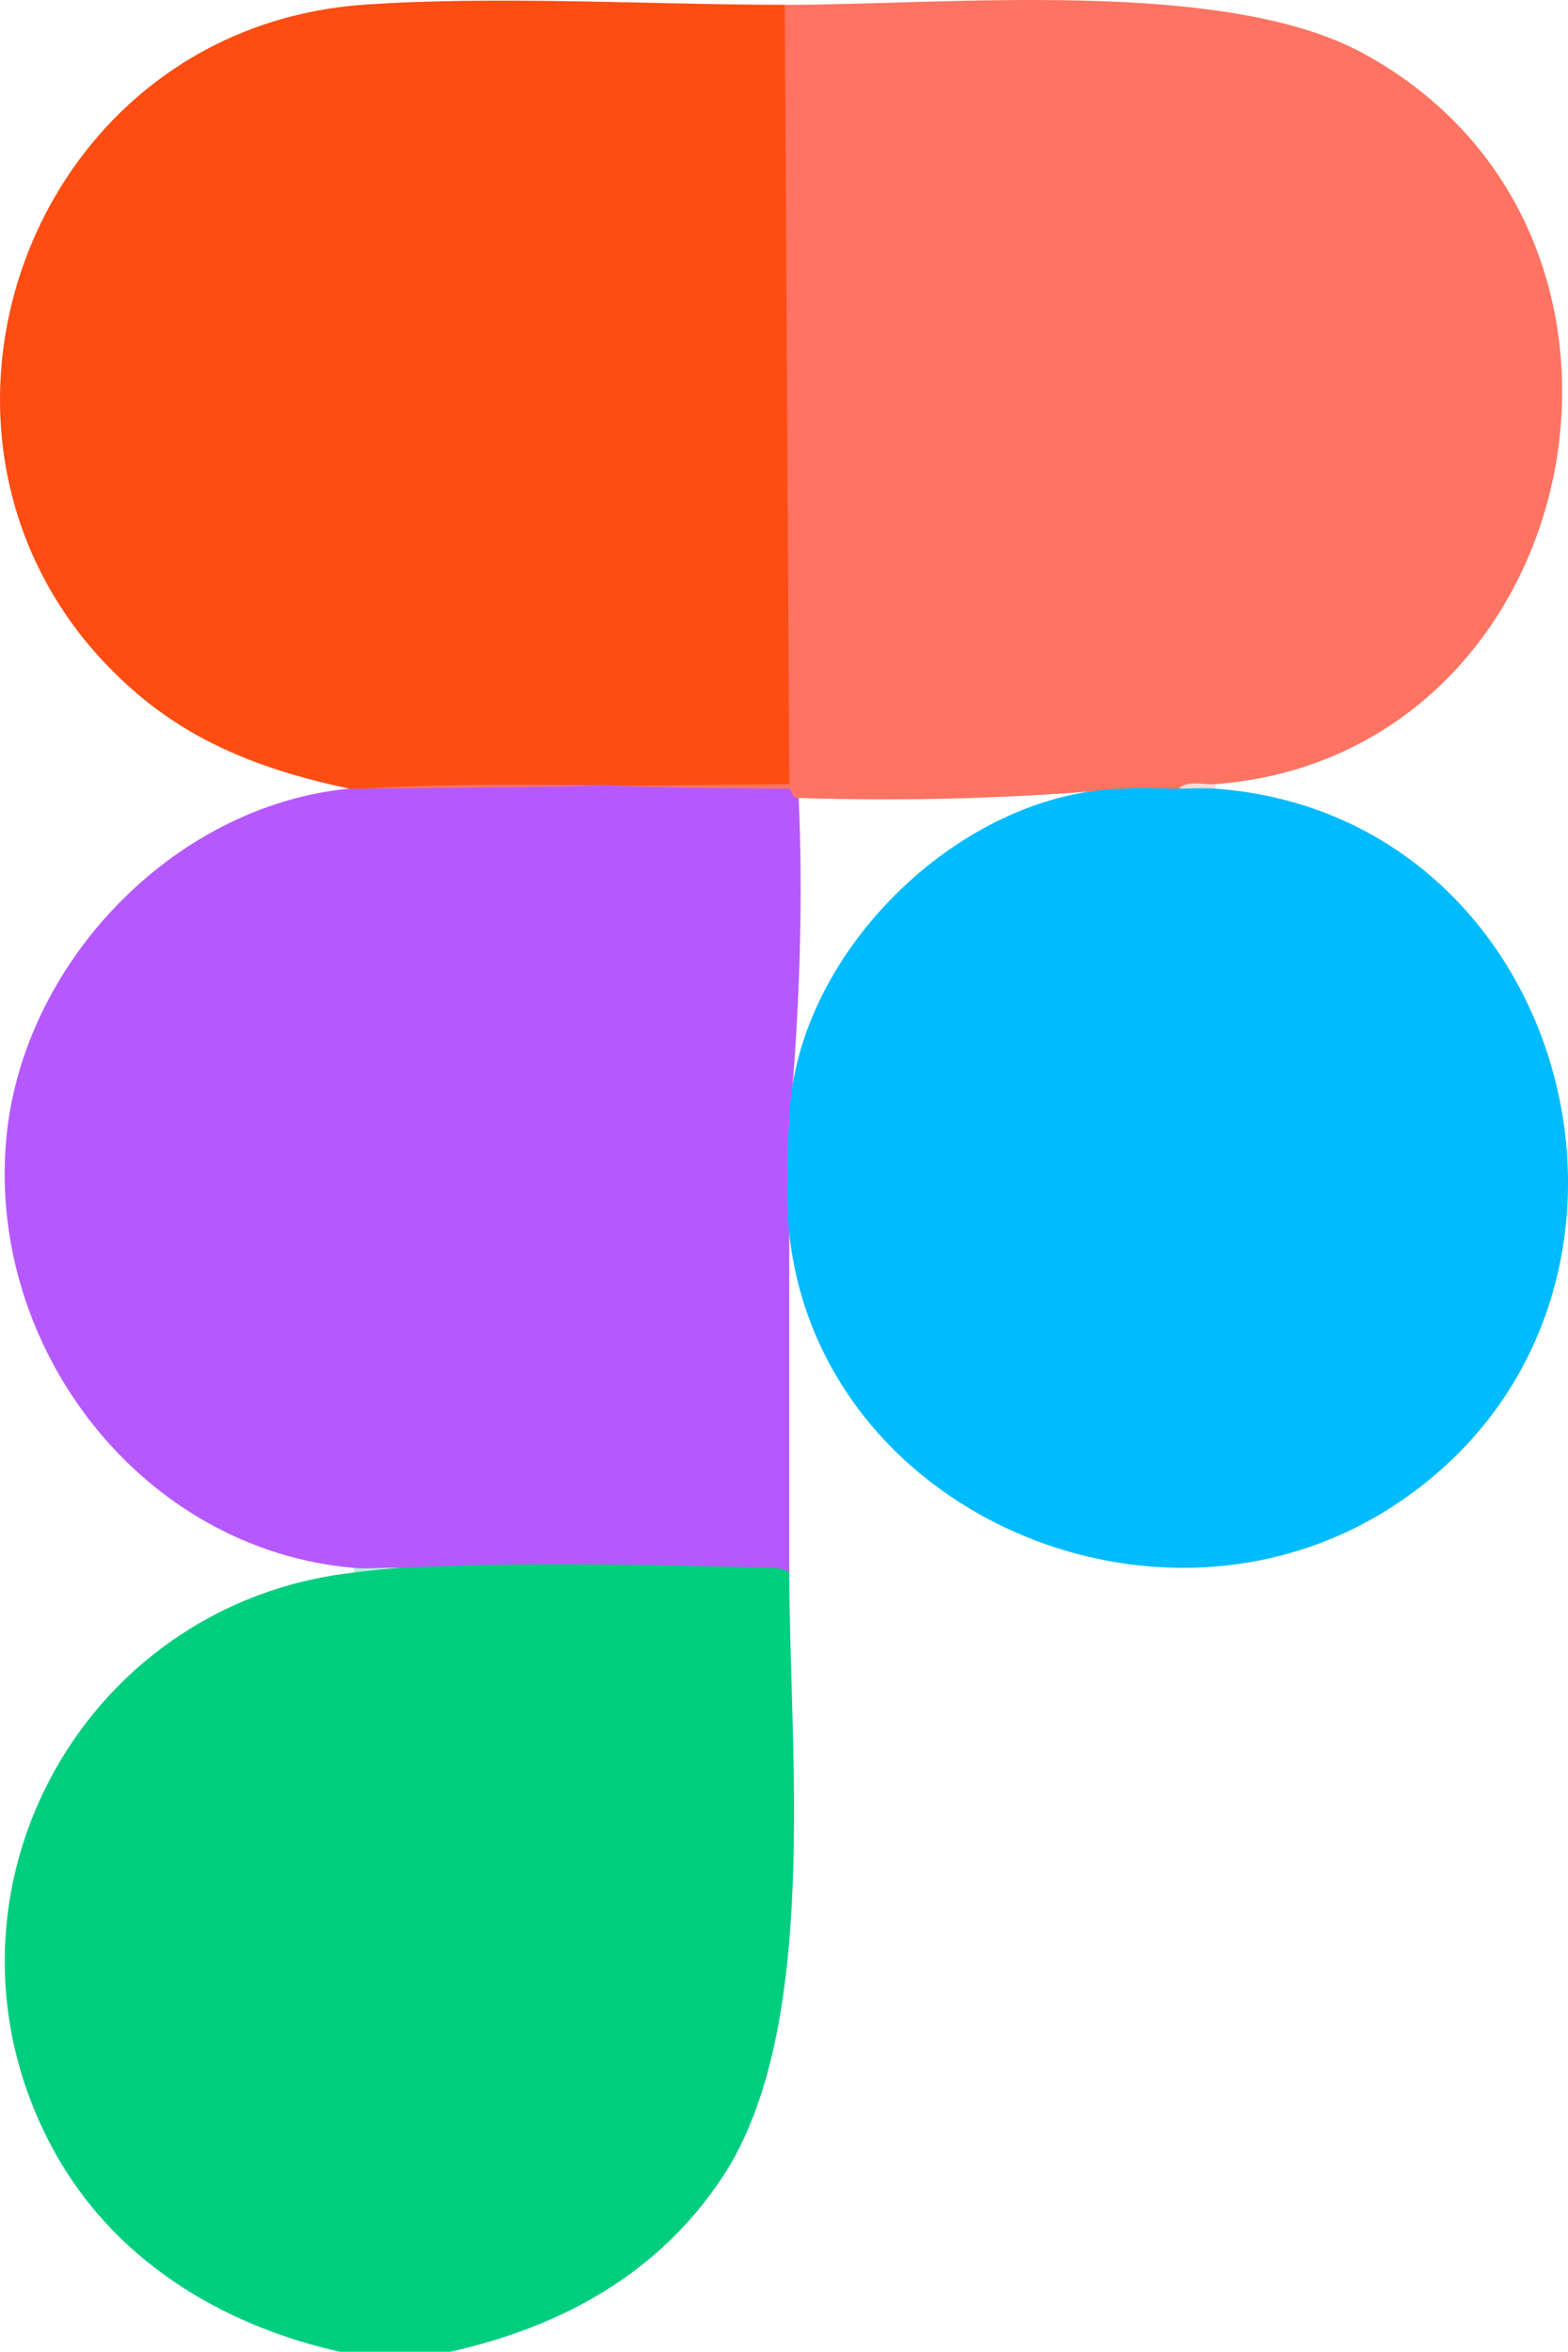 <svg xmlns="http://www.w3.org/2000/svg" id="Camada_2" data-name="Camada 2" viewBox="0 0 338.42 507.44"><defs><style>      .cls-1 {        fill: #fe4d12;      }      .cls-2 {        fill: #b2eed8;      }      .cls-3 {        fill: #fe7361;      }      .cls-4 {        fill: #00ce7f;      }      .cls-5 {        fill: #b559fe;      }      .cls-6 {        fill: #f9dad7;      }      .cls-7 {        fill: #00bbfe;      }    </style></defs><g id="Icons"><g><path class="cls-4" d="M170.35,339.3c0,38.31,6.75,98.43-14.43,130.47-13.79,20.85-34.68,32.29-58.77,37.68h-23.74c-25.79-5.75-49-19.96-61.84-43.5-29.08-53.3,5.03-117.93,64.81-124.64,3.17-.75,6.46-1.08,9.89-.99.84-.55,1.69-1.06,2.6-1.45s1.79-.75,2.66-.78c25.93-.71,52.29-.95,77.94.65l.88,2.56Z"></path><path class="cls-1" d="M169.36,1.04l1.98.68.97,166.92-1.16,1.04-92.79.49c-.63,2.68-1.74,2.42-2.97,0-16.82-3.56-32.24-9.03-45.51-20.26C-27.93,100.99,3.42,6.17,78.81.99c28.46-1.95,61.55.03,90.55.04Z"></path><path class="cls-5" d="M75.39,170.17c.97-.09,1.99.06,2.97,0,30.61-1.41,61.42-.7,91.99,0,.78.09,1.95.36,1.98.92,1.1,23.21.23,48.2-1.98,71.28l1.86,1.31c-.47,7.01-.47,14.12,0,21.12l-1.86,1.31v73.19c-1.65-1.12-3.51-.97-5.39-1.03-24.79-.74-54.08-1.24-78.69.04-3.42.4-6.72.4-9.89,0C30.63,334.36-2.66,291.01,1.33,245.96c3.35-37.88,35.98-72.15,74.06-75.79Z"></path><path class="cls-3" d="M262.34,169.18c-2.57.24-5.21.57-7.91.99-1.53,2.97-10.15,2.72-11.87,0-23.55,2.12-47.22,2.78-71.02,1.98l-1.19-1.98c-29.68,0-62.76-1.84-91.99,0l92-.98-.99-168.15c35.21,0,94.55-5.89,124.65,10.37,71.9,38.83,48.84,151.57-31.67,157.78Z"></path><path class="cls-7" d="M254.43,170.17c2.5-.77,5.57-1,7.91,0,78.58,5.8,104.76,112.16,37.89,155.1-50.59,32.49-123.44,1-129.89-59.16-.61-5.7-.61-18.04,0-23.74.49-35.83,36.46-71.55,72.21-72.2,3.54-.4,8.15,0,11.87,0Z"></path><path class="cls-2" d="M86.27,338.31c-2.39.12-7.08.67-9.89.99v-.99c3.23.28,6.64-.19,9.89,0Z"></path><path class="cls-6" d="M262.34,169.18v.99c-2.57-.19-5.32,0-7.91,0,1.7-1.89,5.4-.8,7.91-.99Z"></path></g></g></svg>